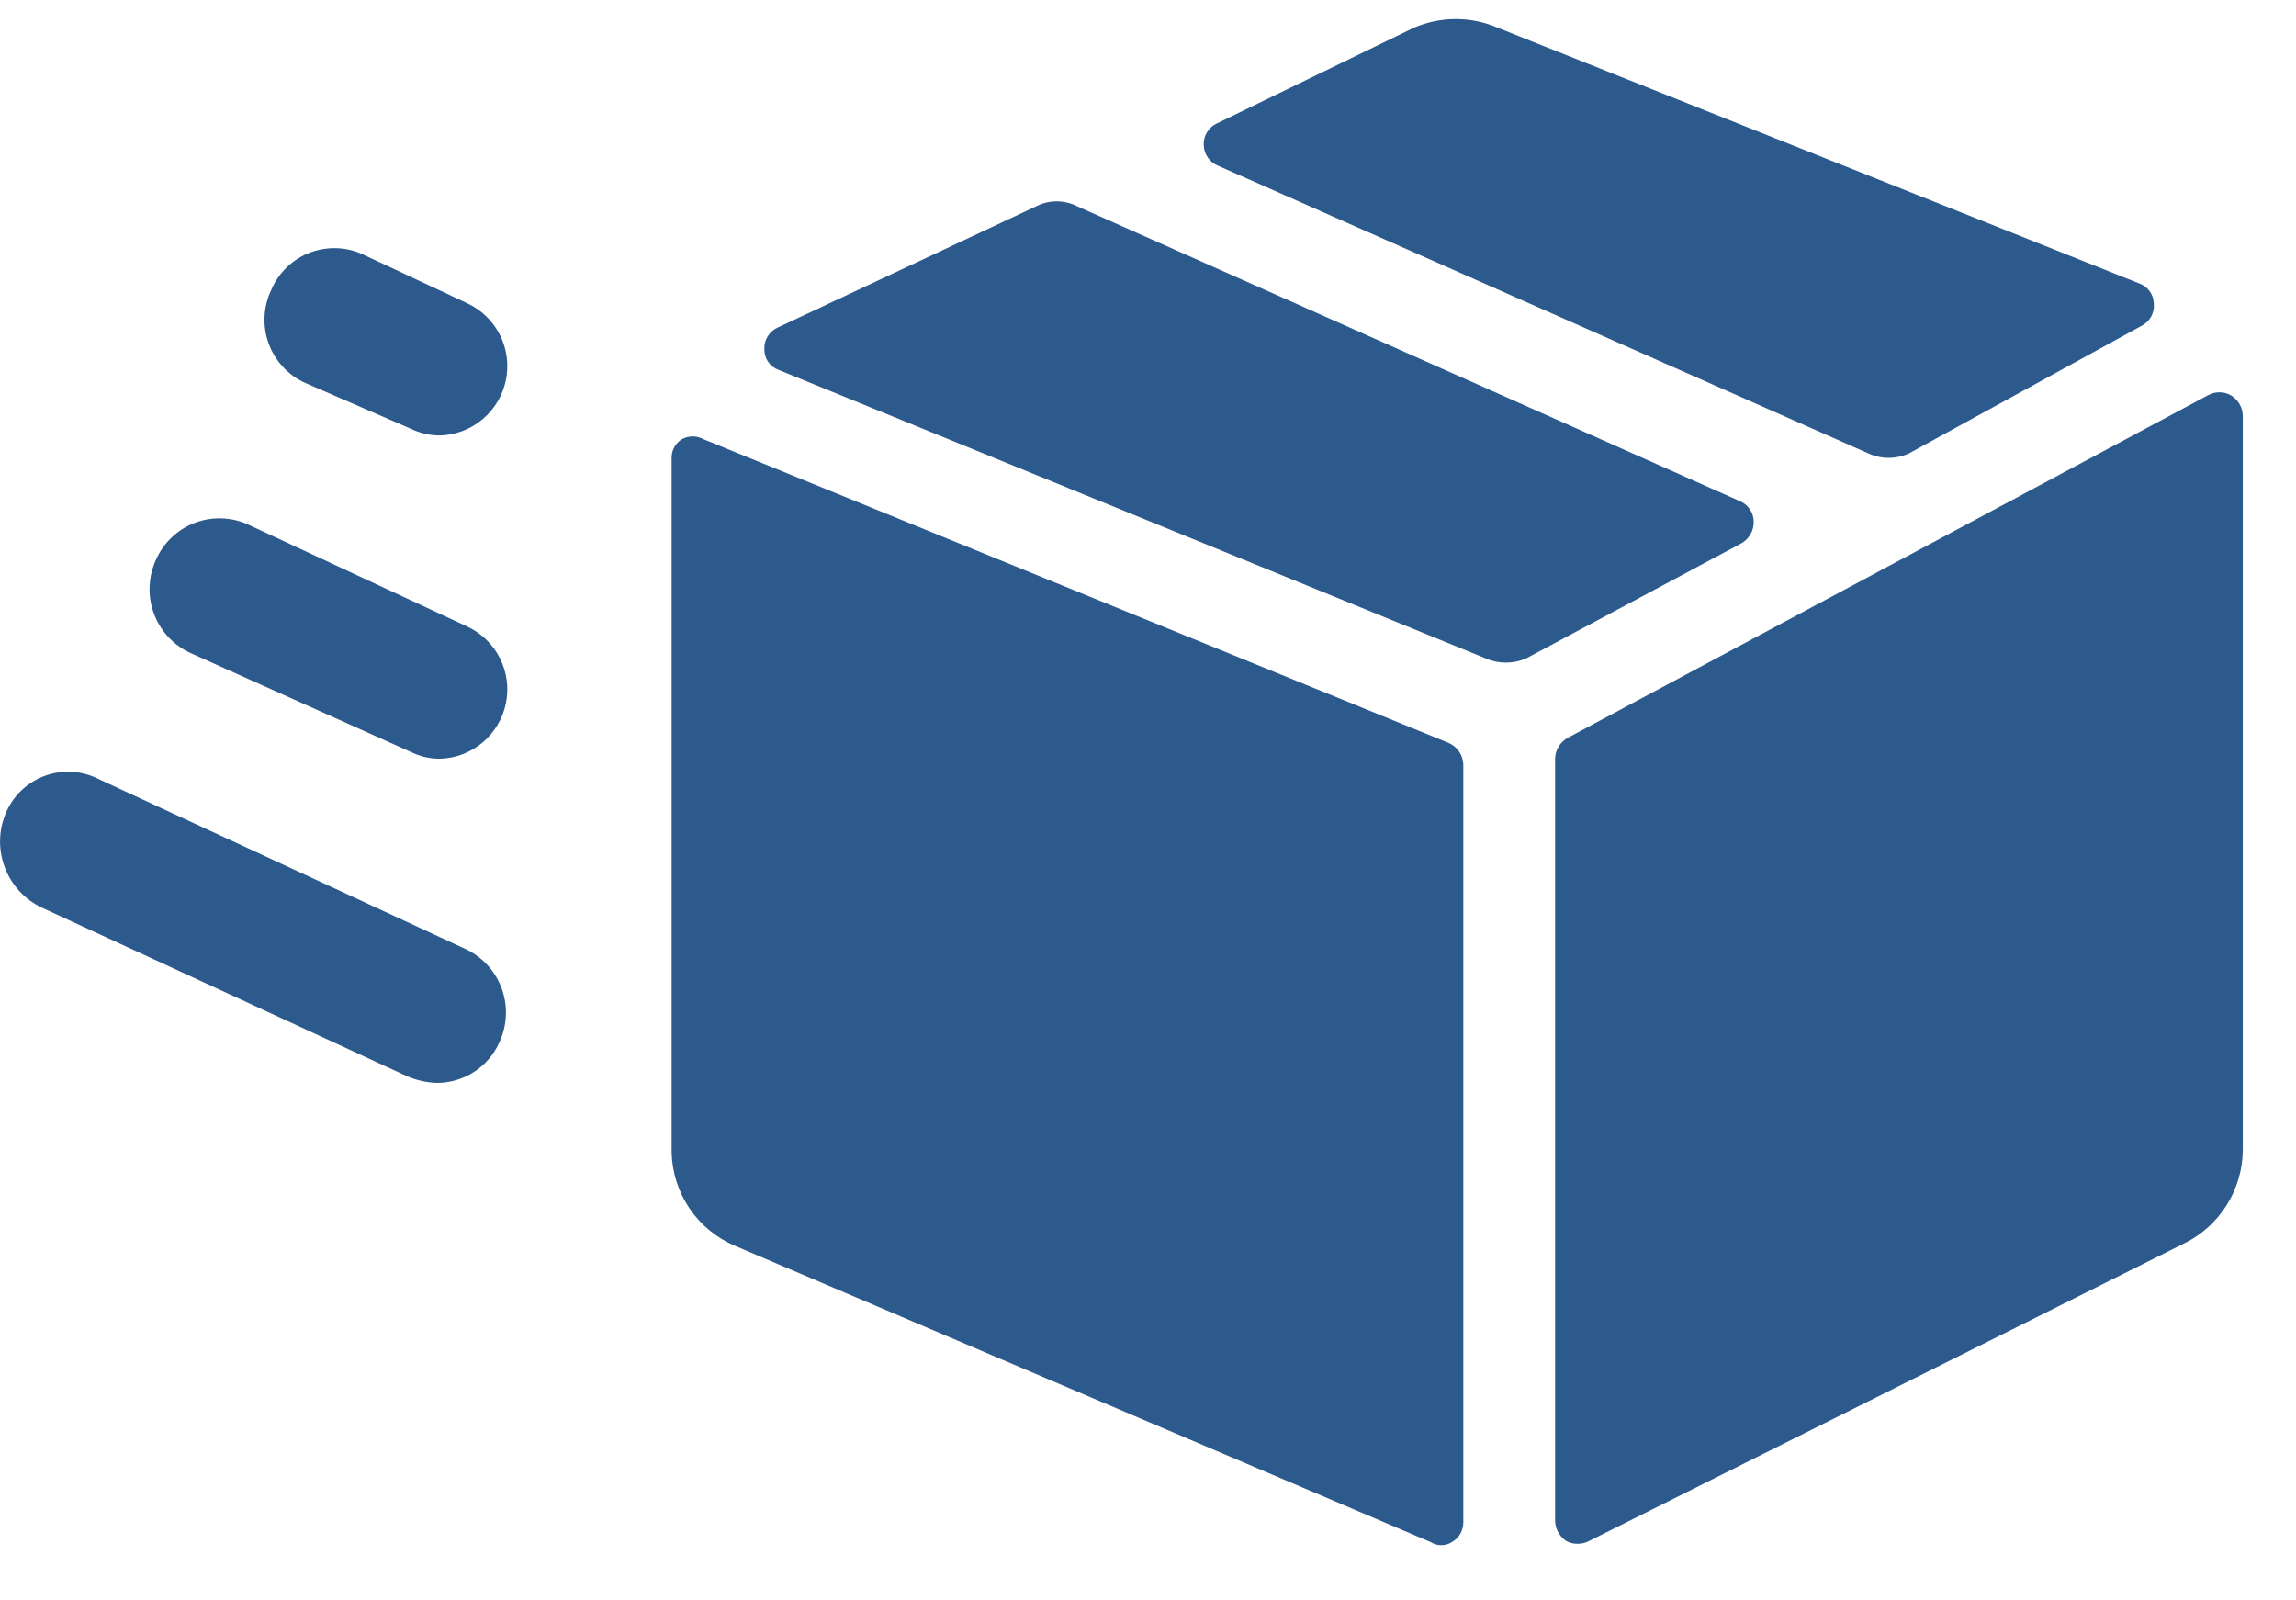 <svg width="33" height="23" viewBox="0 0 33 23" fill="none" xmlns="http://www.w3.org/2000/svg">
<path d="M30.781 4.682C30.839 4.653 30.888 4.606 30.919 4.548C30.95 4.49 30.963 4.425 30.956 4.359C30.954 4.297 30.934 4.237 30.898 4.187C30.862 4.136 30.812 4.098 30.754 4.076L21.53 0.4C21.338 0.317 21.132 0.274 20.924 0.274C20.715 0.274 20.509 0.317 20.318 0.4L17.49 1.774C17.431 1.801 17.382 1.845 17.348 1.9C17.314 1.955 17.298 2.019 17.301 2.083C17.302 2.147 17.322 2.209 17.358 2.262C17.393 2.315 17.444 2.356 17.503 2.38L26.849 6.514C26.942 6.557 27.043 6.58 27.145 6.58C27.247 6.58 27.349 6.557 27.441 6.514L30.781 4.682Z" fill="#2D5A8D"/>
<path d="M22.351 21.852C22.352 21.91 22.367 21.968 22.395 22.02C22.424 22.071 22.464 22.115 22.513 22.148C22.563 22.174 22.618 22.187 22.674 22.187C22.731 22.187 22.786 22.174 22.836 22.148L31.4 17.866C31.651 17.741 31.861 17.549 32.009 17.311C32.156 17.073 32.235 16.799 32.235 16.519V5.975C32.234 5.915 32.217 5.856 32.187 5.804C32.156 5.752 32.112 5.709 32.06 5.679C32.011 5.652 31.955 5.638 31.899 5.638C31.842 5.638 31.787 5.652 31.737 5.679L22.526 10.607C22.474 10.638 22.43 10.681 22.4 10.733C22.369 10.784 22.352 10.844 22.351 10.904V21.852Z" fill="#2D5A8D"/>
<path d="M10.111 6.312C10.063 6.286 10.01 6.272 9.956 6.272C9.902 6.272 9.848 6.286 9.801 6.312C9.755 6.34 9.717 6.38 9.691 6.427C9.665 6.474 9.652 6.527 9.653 6.581C9.653 7.335 9.653 9.571 9.653 16.559C9.659 16.848 9.749 17.129 9.911 17.368C10.074 17.607 10.302 17.794 10.568 17.906L20.56 22.161C20.606 22.191 20.66 22.207 20.715 22.207C20.77 22.207 20.824 22.191 20.87 22.161C20.919 22.133 20.961 22.091 20.989 22.042C21.017 21.992 21.032 21.936 21.032 21.878V10.985C21.029 10.918 21.007 10.853 20.969 10.798C20.931 10.743 20.878 10.7 20.816 10.675L10.111 6.312Z" fill="#2D5A8D"/>
<path d="M21.355 9.463C21.446 9.503 21.545 9.523 21.644 9.523C21.744 9.523 21.842 9.503 21.934 9.463L25.031 7.807C25.085 7.775 25.13 7.73 25.161 7.676C25.192 7.621 25.207 7.559 25.206 7.497C25.205 7.433 25.186 7.371 25.15 7.318C25.114 7.265 25.063 7.225 25.004 7.201L15.47 2.959C15.382 2.916 15.285 2.894 15.187 2.894C15.089 2.894 14.993 2.916 14.905 2.959L11.174 4.709C11.116 4.736 11.066 4.78 11.033 4.835C10.999 4.891 10.983 4.955 10.986 5.019C10.985 5.083 11.003 5.146 11.04 5.199C11.076 5.253 11.128 5.293 11.188 5.315L21.355 9.463Z" fill="#2D5A8D"/>
<path d="M6.717 13.651L1.425 11.2C1.305 11.138 1.173 11.101 1.038 11.093C0.903 11.084 0.768 11.104 0.641 11.151C0.515 11.198 0.399 11.271 0.302 11.365C0.205 11.459 0.129 11.573 0.078 11.698C-0.023 11.947 -0.025 12.226 0.073 12.476C0.17 12.727 0.36 12.93 0.604 13.045L5.855 15.469C5.987 15.525 6.129 15.557 6.273 15.563C6.463 15.564 6.65 15.51 6.81 15.407C6.97 15.305 7.097 15.157 7.175 14.984C7.287 14.746 7.303 14.473 7.217 14.224C7.132 13.975 6.952 13.77 6.717 13.651Z" fill="#2D5A8D"/>
<path d="M6.717 9.005L3.593 7.551C3.473 7.492 3.343 7.458 3.209 7.451C3.076 7.443 2.943 7.463 2.817 7.508C2.691 7.553 2.576 7.623 2.478 7.714C2.38 7.804 2.301 7.914 2.246 8.035C2.19 8.156 2.157 8.286 2.151 8.419C2.144 8.552 2.164 8.684 2.209 8.809C2.254 8.935 2.323 9.05 2.413 9.148C2.503 9.246 2.611 9.326 2.731 9.382L5.909 10.809C6.039 10.872 6.182 10.905 6.327 10.904C6.551 10.897 6.766 10.814 6.937 10.67C7.108 10.526 7.226 10.328 7.271 10.108C7.316 9.889 7.286 9.661 7.186 9.461C7.085 9.26 6.92 9.1 6.717 9.005Z" fill="#2D5A8D"/>
<path d="M6.717 4.359L5.249 3.672C5.13 3.612 4.999 3.576 4.865 3.568C4.732 3.56 4.598 3.579 4.471 3.624C4.345 3.669 4.23 3.74 4.132 3.832C4.034 3.924 3.956 4.034 3.903 4.157C3.844 4.277 3.81 4.408 3.803 4.541C3.795 4.674 3.815 4.808 3.86 4.933C3.905 5.059 3.975 5.174 4.066 5.272C4.156 5.37 4.266 5.449 4.388 5.504L5.909 6.164C6.039 6.227 6.182 6.259 6.327 6.258C6.551 6.251 6.766 6.169 6.937 6.024C7.108 5.88 7.226 5.682 7.271 5.463C7.316 5.243 7.286 5.015 7.186 4.815C7.085 4.615 6.92 4.454 6.717 4.359Z" fill="#2D5A8D"/>
</svg>
